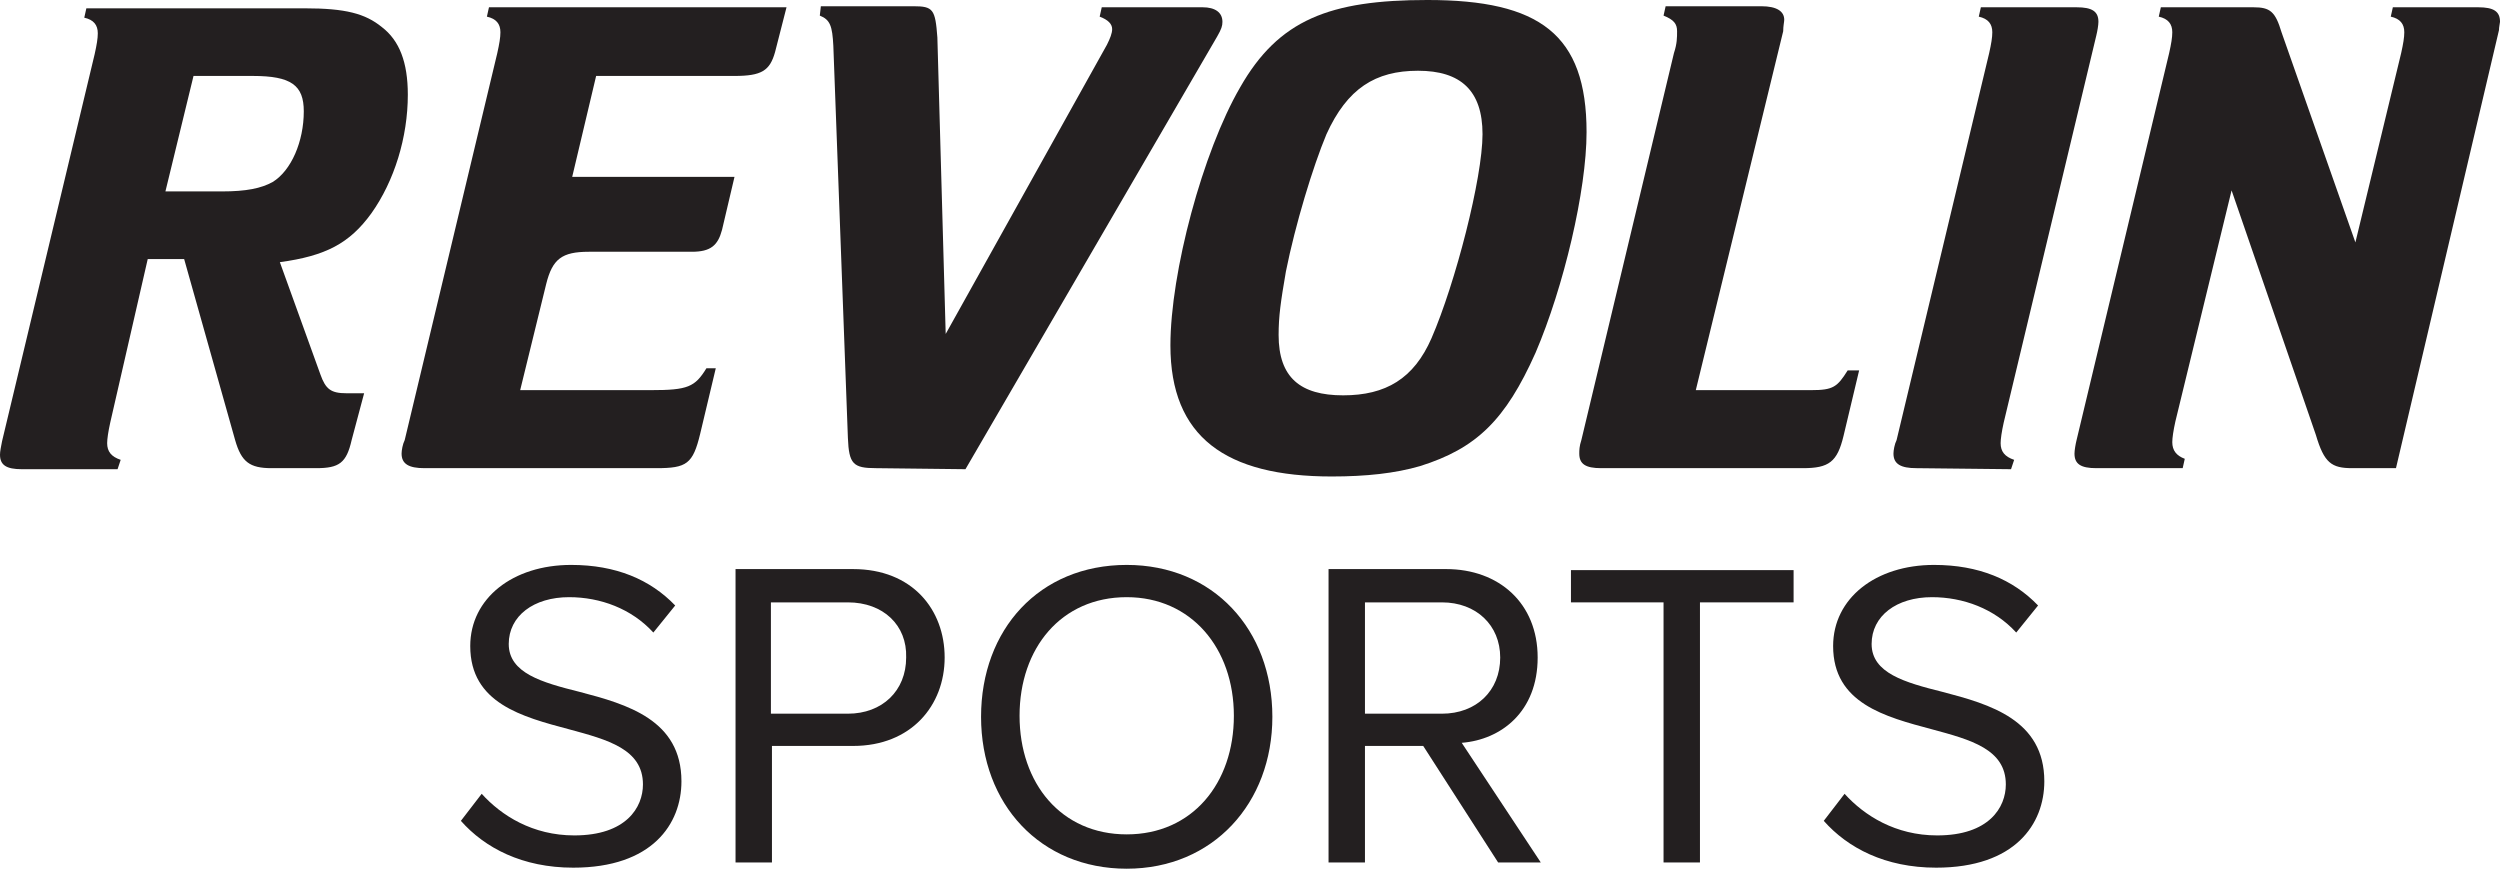 <svg xmlns="http://www.w3.org/2000/svg" id="Layer_1" width="240.3" height="83.5" viewBox="0 0 240.3 83.5"><g id="Layer_2"><path d="M33.8,42.3c-.5,2.2-1.2,2.7-3.4,2.7h-4.3c-2.1,0-2.9-.6-3.5-2.7l-4.9-17.4h-3.5l-3.6,15.7c-.2.9-.3,1.6-.3,2,0,.8.4,1.3,1.3,1.6l-.3.9H2.1c-1.5,0-2.1-.4-2.1-1.4,0-.3.1-.8.2-1.3L9.1,5.2c.2-.9.3-1.5.3-2,0-.8-.4-1.3-1.3-1.5l.2-.9h21c3.9,0,5.8.5,7.4,1.8,1.7,1.3,2.5,3.4,2.5,6.5,0,4.1-1.3,8.3-3.5,11.4-2.1,2.9-4.4,4.1-8.8,4.7l3.9,10.8c.5,1.4,1,1.8,2.5,1.8h1.7l-1.2,4.5h0ZM21.3,18.4c2.4,0,3.8-.3,4.9-.9,1.8-1.1,3-3.9,3-6.8,0-2.5-1.2-3.4-4.9-3.4h-5.7l-2.7,11.1h5.4Z" style="fill:#231f20; stroke-width:0px;"></path><path d="M62.6,37.5c3.5,0,4.2-.3,5.3-2.1h.9l-1.5,6.3c-.7,2.9-1.3,3.3-4.2,3.3h-22.3c-1.5,0-2.2-.4-2.2-1.4,0-.3.1-.9.3-1.3L47.8,5.1c.2-.9.3-1.5.3-2,0-.8-.4-1.3-1.3-1.5l.2-.9h28.6l-1.1,4.3c-.5,1.8-1.3,2.3-3.9,2.3h-13.3l-2.3,9.7h15.6l-1.2,5.1c-.4,1.5-1.1,2.1-2.9,2.1h-9.9c-2.6,0-3.5.7-4.1,3.1l-2.5,10.2h12.6Z" style="fill:#231f20; stroke-width:0px;"></path><path d="M84.2,45c-2.2,0-2.6-.4-2.7-2.9l-1.4-37.7c-.1-1.9-.3-2.5-1.3-2.9l.1-.9h8.9c1.9,0,2.1.3,2.3,3l.8,28.5,15.5-27.8c.3-.6.5-1.1.5-1.5,0-.5-.4-.9-1.2-1.2l.2-.9h9.7c1.2,0,1.9.5,1.9,1.4,0,.4-.1.7-.5,1.4l-24.2,41.6-8.6-.1h0Z" style="fill:#231f20; stroke-width:0px;"></path><path d="M152.5,12.7c0,5.6-2.2,14.9-4.9,21.2-2.9,6.5-5.7,9.2-11.1,10.9-2.4.7-5.2,1-8.5,1-10.2,0-15.5-3.8-15.5-12.6,0-7,3.1-18.6,6.7-24.8,3.7-6.5,8.6-8.4,18-8.4,10.8,0,15.3,3.3,15.3,12.7ZM127.5,12.9c-1.3,3.1-3,8.7-3.9,13.2-.5,2.9-.7,4.3-.7,6.1,0,4.1,2.1,5.8,6.2,5.8s6.8-1.6,8.5-5.5c2.3-5.3,4.9-15.4,4.9-19.6s-2.1-6.1-6.2-6.1-6.8,1.7-8.8,6.1h0Z" style="fill:#231f20; stroke-width:0px;"></path><path d="M163,37.5h11.1c2.1,0,2.5-.3,3.5-1.9h1.1l-1.5,6.3c-.6,2.5-1.4,3.1-3.9,3.1h-19.4c-1.5,0-2.1-.4-2.1-1.4,0-.3,0-.7.2-1.3l8.9-37.2c.3-.9.3-1.5.3-2.1,0-.7-.3-1.1-1.3-1.5l.2-.9h9.2c1.5,0,2.2.5,2.2,1.3,0,.2-.1.6-.1,1.1l-8.4,34.5h0Z" style="fill:#231f20; stroke-width:0px;"></path><path d="M184.2,45c-1.5,0-2.2-.4-2.2-1.4,0-.3.1-.9.3-1.3l8.9-37.2c.2-.9.3-1.5.3-2,0-.8-.4-1.3-1.3-1.5l.2-.9h9.2c1.5,0,2.1.4,2.1,1.4,0,.3-.1.9-.2,1.3l-8.9,37.2c-.2.9-.3,1.6-.3,2,0,.8.4,1.3,1.3,1.6l-.3.9-9.1-.1h0Z" style="fill:#231f20; stroke-width:0px;"></path><path d="M230.3,45h-4.2c-2,0-2.7-.5-3.5-3.2l-8.1-23.5-5.4,22.2c-.2.9-.3,1.6-.3,2,0,.8.4,1.3,1.2,1.6l-.2.9h-8.3c-1.5,0-2.1-.4-2.1-1.4,0-.3.1-.9.2-1.3l8.9-37.2c.2-.9.3-1.5.3-2,0-.8-.4-1.3-1.3-1.5l.2-.9h8.9c1.6,0,2.1.4,2.7,2.4l7.1,20.2,4.4-18.2c.2-.9.3-1.5.3-2,0-.8-.4-1.3-1.3-1.5l.2-.9h8.2c1.5,0,2.1.4,2.1,1.4,0,.1-.1.5-.1.8l-9.9,42.1h0Z" style="fill:#231f20; stroke-width:0px;"></path><path d="M46.3,76.3c1.9,2.1,4.9,4,8.9,4,5,0,6.6-2.7,6.6-4.9,0-3.4-3.4-4.3-7.1-5.3-4.5-1.2-9.5-2.5-9.5-8,0-4.6,4.1-7.8,9.7-7.8,4.3,0,7.6,1.4,10,3.9l-2.1,2.6c-2.1-2.3-5.1-3.4-8.1-3.4-3.4,0-5.8,1.8-5.8,4.5,0,2.8,3.2,3.7,6.8,4.6,4.6,1.2,9.8,2.7,9.8,8.6,0,4.1-2.8,8.3-10.4,8.3-4.9,0-8.5-1.9-10.8-4.5l2-2.6h0Z" style="fill:#231f20; stroke-width:0px;"></path><path d="M70.7,54.7h11.3c5.7,0,8.8,3.9,8.8,8.5s-3.2,8.5-8.8,8.5h-7.8v11.2h-3.5v-28.2h0ZM81.5,57.9h-7.4v10.7h7.4c3.3,0,5.6-2.2,5.6-5.4.1-3.1-2.2-5.3-5.6-5.3h0Z" style="fill:#231f20; stroke-width:0px;"></path><path d="M108.3,54.3c8.3,0,14,6.2,14,14.6,0,8.3-5.7,14.6-14,14.6s-14-6.2-14-14.6,5.6-14.6,14-14.6ZM108.3,57.4c-6.3,0-10.3,4.9-10.3,11.4s4,11.4,10.3,11.4,10.3-4.9,10.3-11.4-4.1-11.4-10.3-11.4Z" style="fill:#231f20; stroke-width:0px;"></path><path d="M136.8,71.7h-5.6v11.2h-3.5v-28.2h11.3c5.1,0,8.8,3.3,8.8,8.5s-3.5,7.9-7.3,8.2l7.6,11.5h-4.1l-7.2-11.2h0ZM138.6,57.9h-7.4v10.7h7.4c3.3,0,5.6-2.2,5.6-5.4,0-3.1-2.3-5.3-5.6-5.3h0Z" style="fill:#231f20; stroke-width:0px;"></path><path d="M159.9,57.9h-8.9v-3.1h21.4v3.1h-9v25h-3.5v-25Z" style="fill:#231f20; stroke-width:0px;"></path><path d="M177.3,76.3c1.9,2.1,4.9,4,8.9,4,5,0,6.6-2.7,6.6-4.9,0-3.4-3.4-4.3-7.1-5.3-4.5-1.2-9.5-2.5-9.5-8,0-4.6,4.1-7.8,9.7-7.8,4.3,0,7.6,1.4,10,3.9l-2.1,2.6c-2.1-2.3-5.1-3.4-8.1-3.4-3.4,0-5.8,1.8-5.8,4.5,0,2.8,3.2,3.7,6.8,4.6,4.6,1.2,9.8,2.7,9.8,8.6,0,4.1-2.8,8.3-10.4,8.3-4.9,0-8.5-1.9-10.8-4.5l2-2.6h0Z" style="fill:#231f20; stroke-width:0px;"></path></g></svg>